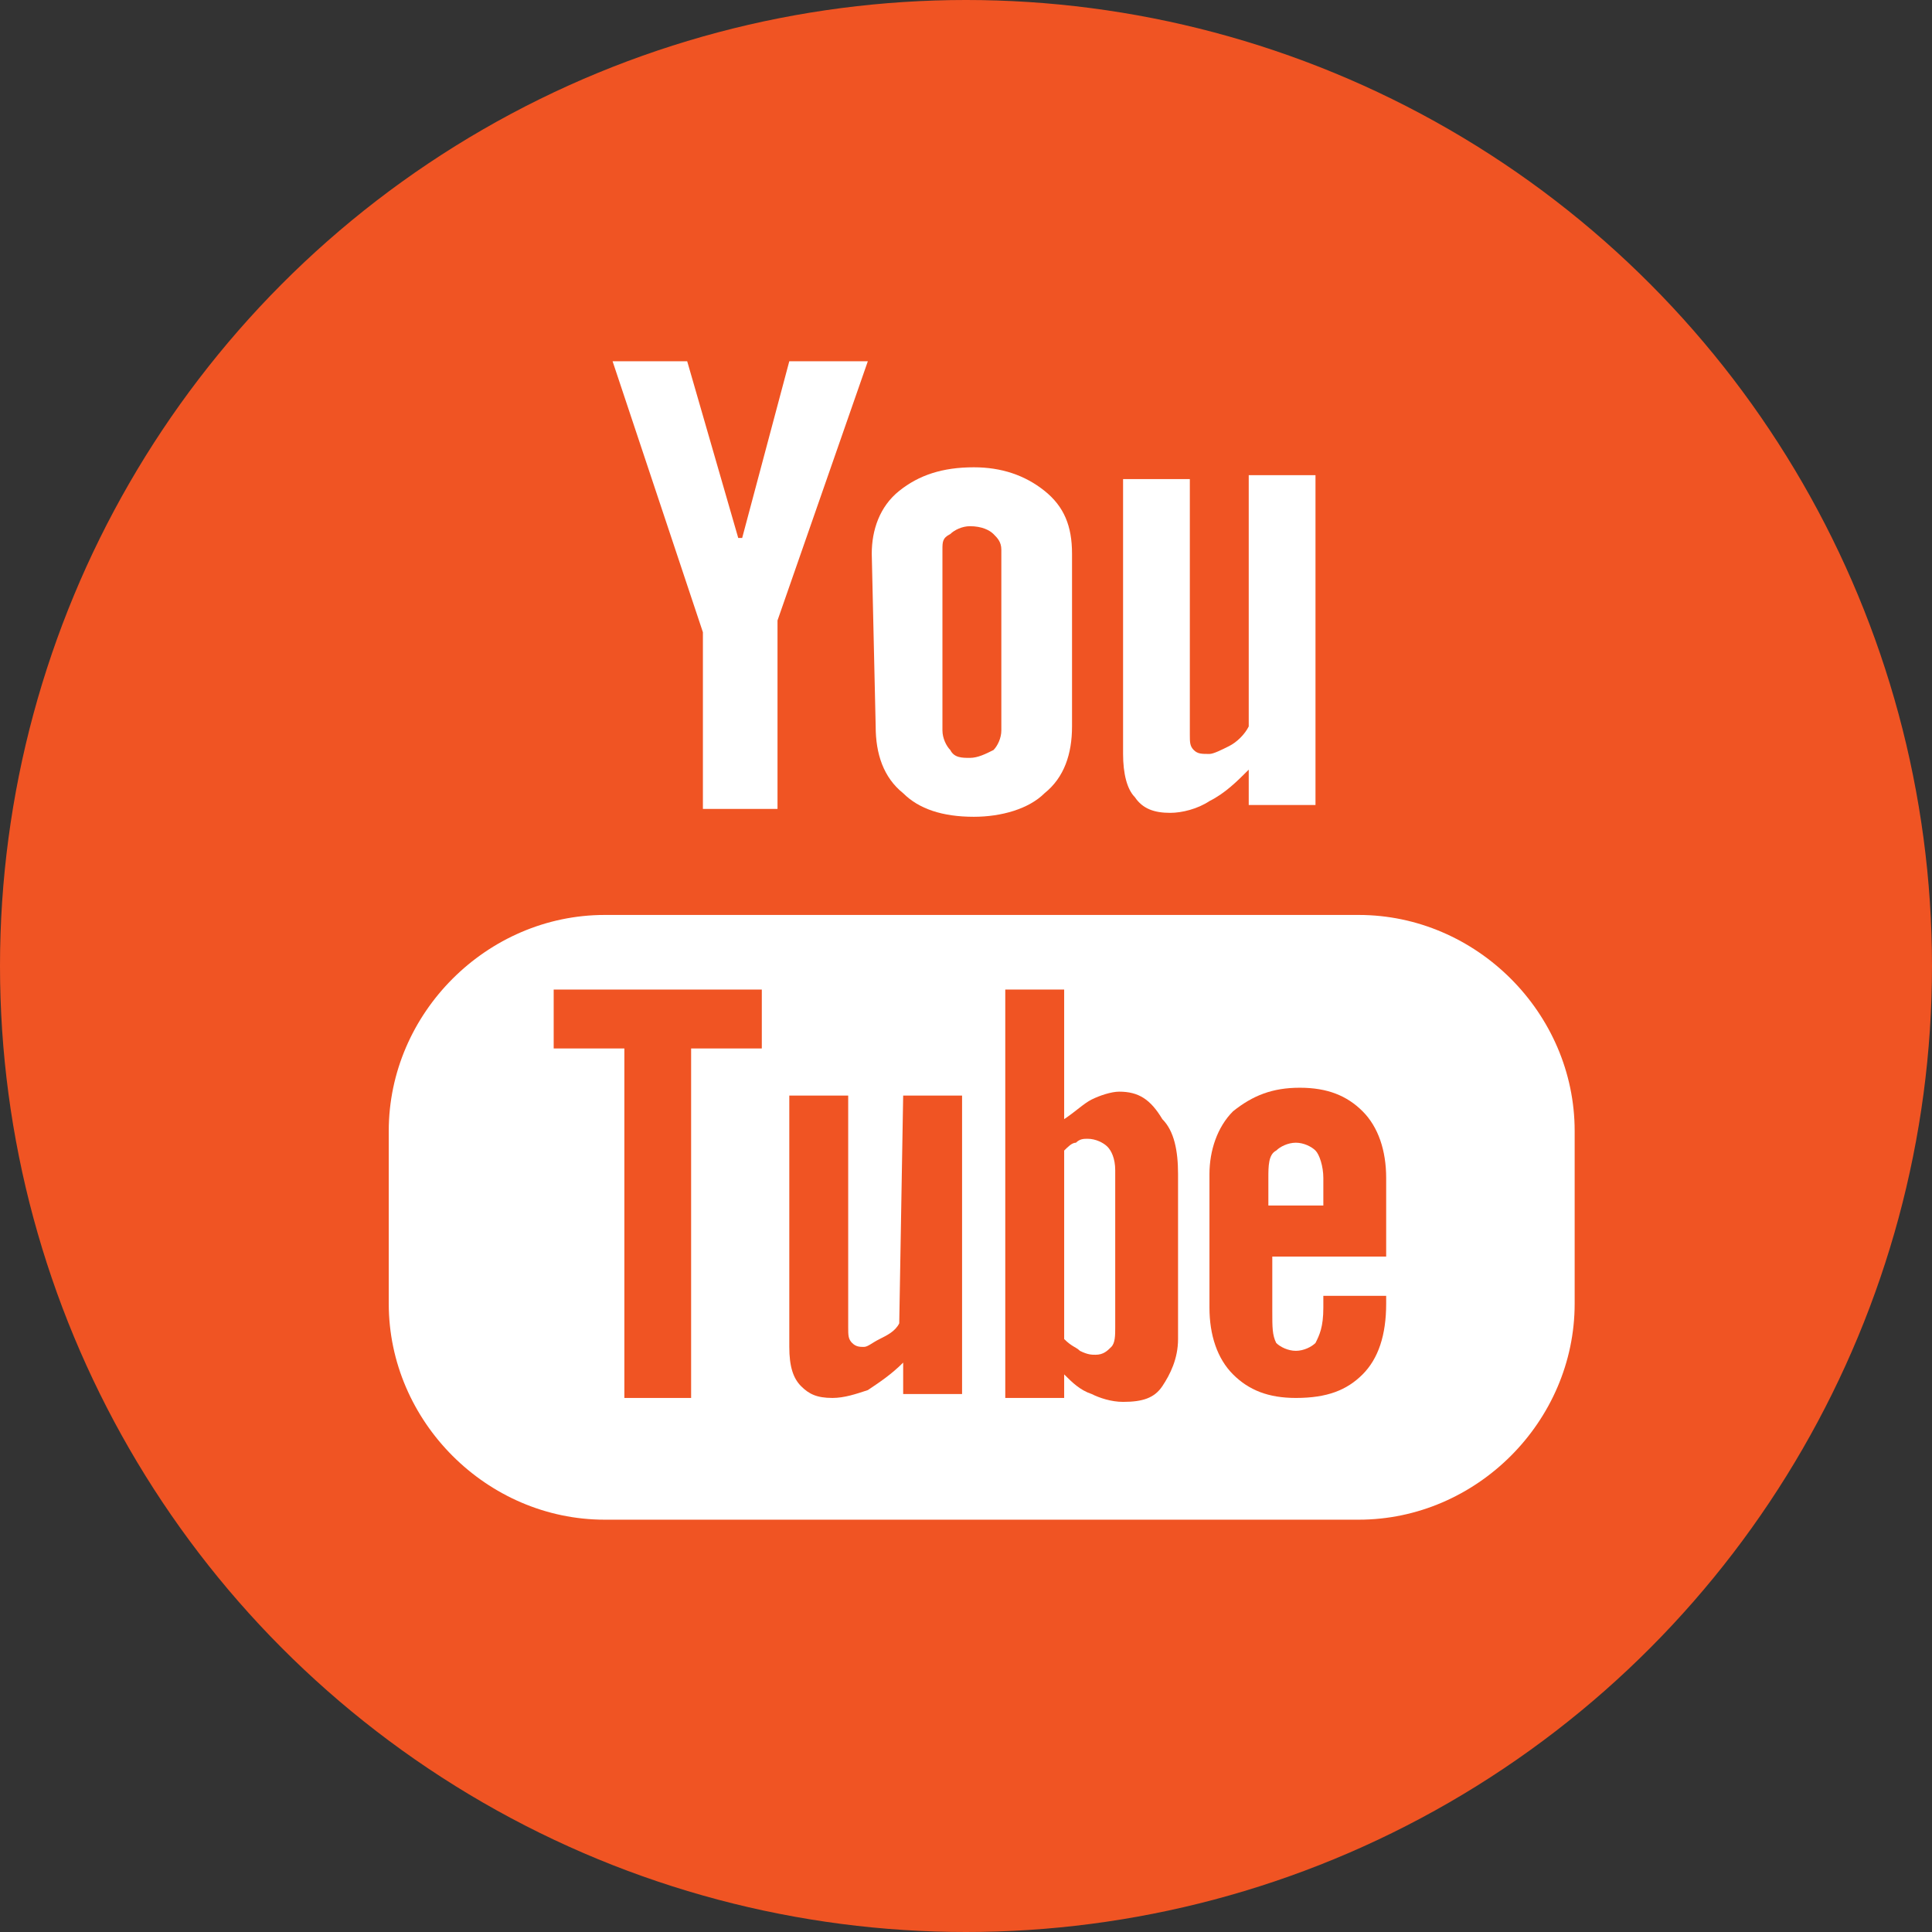 <?xml version="1.0" encoding="utf-8"?>
<!-- Generator: Adobe Illustrator 24.2.0, SVG Export Plug-In . SVG Version: 6.00 Build 0)  -->
<svg version="1.1" id="Layer_1" xmlns="http://www.w3.org/2000/svg" xmlns:xlink="http://www.w3.org/1999/xlink" x="0px" y="0px"
	 viewBox="0 0 49.2 49.2" style="enable-background:new 0 0 49.2 49.2;" xml:space="preserve">
<rect x="0" y="0" width="49.2" height="49.2" fill="#333333" stroke="none"/>
<style type="text/css">
	.st0{fill:#F05423;}
	.st1{fill:#FFFFFF;}
</style>
<g>
	<circle class="st0" cx="24.6" cy="24.6" r="24.6"/>
	<path class="st1" d="M40.1,33.2c0,3-2.5,5.5-5.5,5.5H15.4c-3,0-5.5-2.5-5.5-5.5v-4.4c0-3,2.5-5.5,5.5-5.5h19.2c3,0,5.5,2.5,5.5,5.5
		L40.1,33.2L40.1,33.2z"/>
	<path class="st0" d="M28.5,27.8c-0.2,0-0.5,0.1-0.7,0.2c-0.2,0.1-0.4,0.3-0.7,0.5v-3.3h-1.5v10.4h1.5V35c0.2,0.2,0.4,0.4,0.7,0.5
		c0.2,0.1,0.5,0.2,0.8,0.2c0.5,0,0.8-0.1,1-0.4c0.2-0.3,0.4-0.7,0.4-1.2v-4.2c0-0.6-0.1-1.1-0.4-1.4C29.3,28,29,27.8,28.5,27.8z
		 M28.4,33.8c0,0.2,0,0.4-0.1,0.5c-0.1,0.1-0.2,0.2-0.4,0.2c-0.1,0-0.2,0-0.4-0.1c-0.1-0.1-0.2-0.1-0.4-0.3v-4.8
		c0.1-0.1,0.2-0.2,0.3-0.2c0.1-0.1,0.2-0.1,0.3-0.1c0.2,0,0.4,0.1,0.5,0.2c0.1,0.1,0.2,0.3,0.2,0.6C28.4,29.8,28.4,33.8,28.4,33.8z"
		/>
	<polygon class="st0" points="14.1,26.7 15.9,26.7 15.9,35.6 17.6,35.6 17.6,26.7 19.4,26.7 19.4,25.2 14.1,25.2 	"/>
	<path class="st0" d="M22.9,33.7c-0.1,0.2-0.3,0.3-0.5,0.4c-0.2,0.1-0.3,0.2-0.4,0.2c-0.1,0-0.2,0-0.3-0.1c-0.1-0.1-0.1-0.2-0.1-0.4
		v-5.9h-1.5v6.4c0,0.5,0.1,0.8,0.3,1c0.2,0.2,0.4,0.3,0.8,0.3c0.3,0,0.6-0.1,0.9-0.2c0.3-0.2,0.6-0.4,0.9-0.7v0.8h1.5v-7.6h-1.5
		L22.9,33.7L22.9,33.7z"/>
	<path class="st0" d="M33.1,27.7c-0.7,0-1.2,0.2-1.7,0.6c-0.4,0.4-0.6,1-0.6,1.6v3.4c0,0.7,0.2,1.3,0.6,1.7c0.4,0.4,0.9,0.6,1.6,0.6
		c0.8,0,1.3-0.2,1.7-0.6c0.4-0.4,0.6-1,0.6-1.8V33h-1.6v0.3c0,0.5-0.1,0.7-0.2,0.9c-0.1,0.1-0.3,0.2-0.5,0.2c-0.2,0-0.4-0.1-0.5-0.2
		c-0.1-0.2-0.1-0.4-0.1-0.8v-1.4h2.9v-2c0-0.7-0.2-1.3-0.6-1.7C34.3,27.9,33.8,27.7,33.1,27.7z M33.7,30.7h-1.4V30
		c0-0.3,0-0.6,0.2-0.7c0.1-0.1,0.3-0.2,0.5-0.2c0.2,0,0.4,0.1,0.5,0.2c0.1,0.1,0.2,0.4,0.2,0.7L33.7,30.7L33.7,30.7z"/>
	<path class="st1" d="M28.6,12.2h1.7v6.5c0,0.2,0,0.3,0.1,0.4c0.1,0.1,0.2,0.1,0.4,0.1c0.1,0,0.3-0.1,0.5-0.2
		c0.2-0.1,0.4-0.3,0.5-0.5v-6.4h1.7v8.4h-1.7v-0.9c-0.3,0.3-0.6,0.6-1,0.8c-0.3,0.2-0.7,0.3-1,0.3c-0.4,0-0.7-0.1-0.9-0.4
		c-0.2-0.2-0.3-0.6-0.3-1.1V12.2z"/>
	<path class="st1" d="M24.7,19.3c0.2,0,0.4-0.1,0.6-0.2c0.1-0.1,0.2-0.3,0.2-0.5V14c0-0.2-0.1-0.3-0.2-0.4c-0.1-0.1-0.3-0.2-0.6-0.2
		c-0.2,0-0.4,0.1-0.5,0.2C24,13.7,24,13.8,24,14v4.6c0,0.2,0.1,0.4,0.2,0.5C24.3,19.3,24.5,19.3,24.7,19.3z M22.2,14.1
		c0-0.6,0.2-1.2,0.7-1.6c0.5-0.4,1.1-0.6,1.9-0.6c0.7,0,1.3,0.2,1.8,0.6c0.5,0.4,0.7,0.9,0.7,1.6v4.4c0,0.7-0.2,1.3-0.7,1.7
		c-0.4,0.4-1.1,0.6-1.8,0.6c-0.8,0-1.4-0.2-1.8-0.6c-0.5-0.4-0.7-1-0.7-1.7L22.2,14.1L22.2,14.1z"/>
	<polygon class="st1" points="17.5,9.2 18.8,13.7 18.9,13.7 20.1,9.2 22.1,9.2 19.8,15.8 19.8,20.6 17.9,20.6 17.9,16.1 15.6,9.2 	
		"/>
</g>
</svg>
